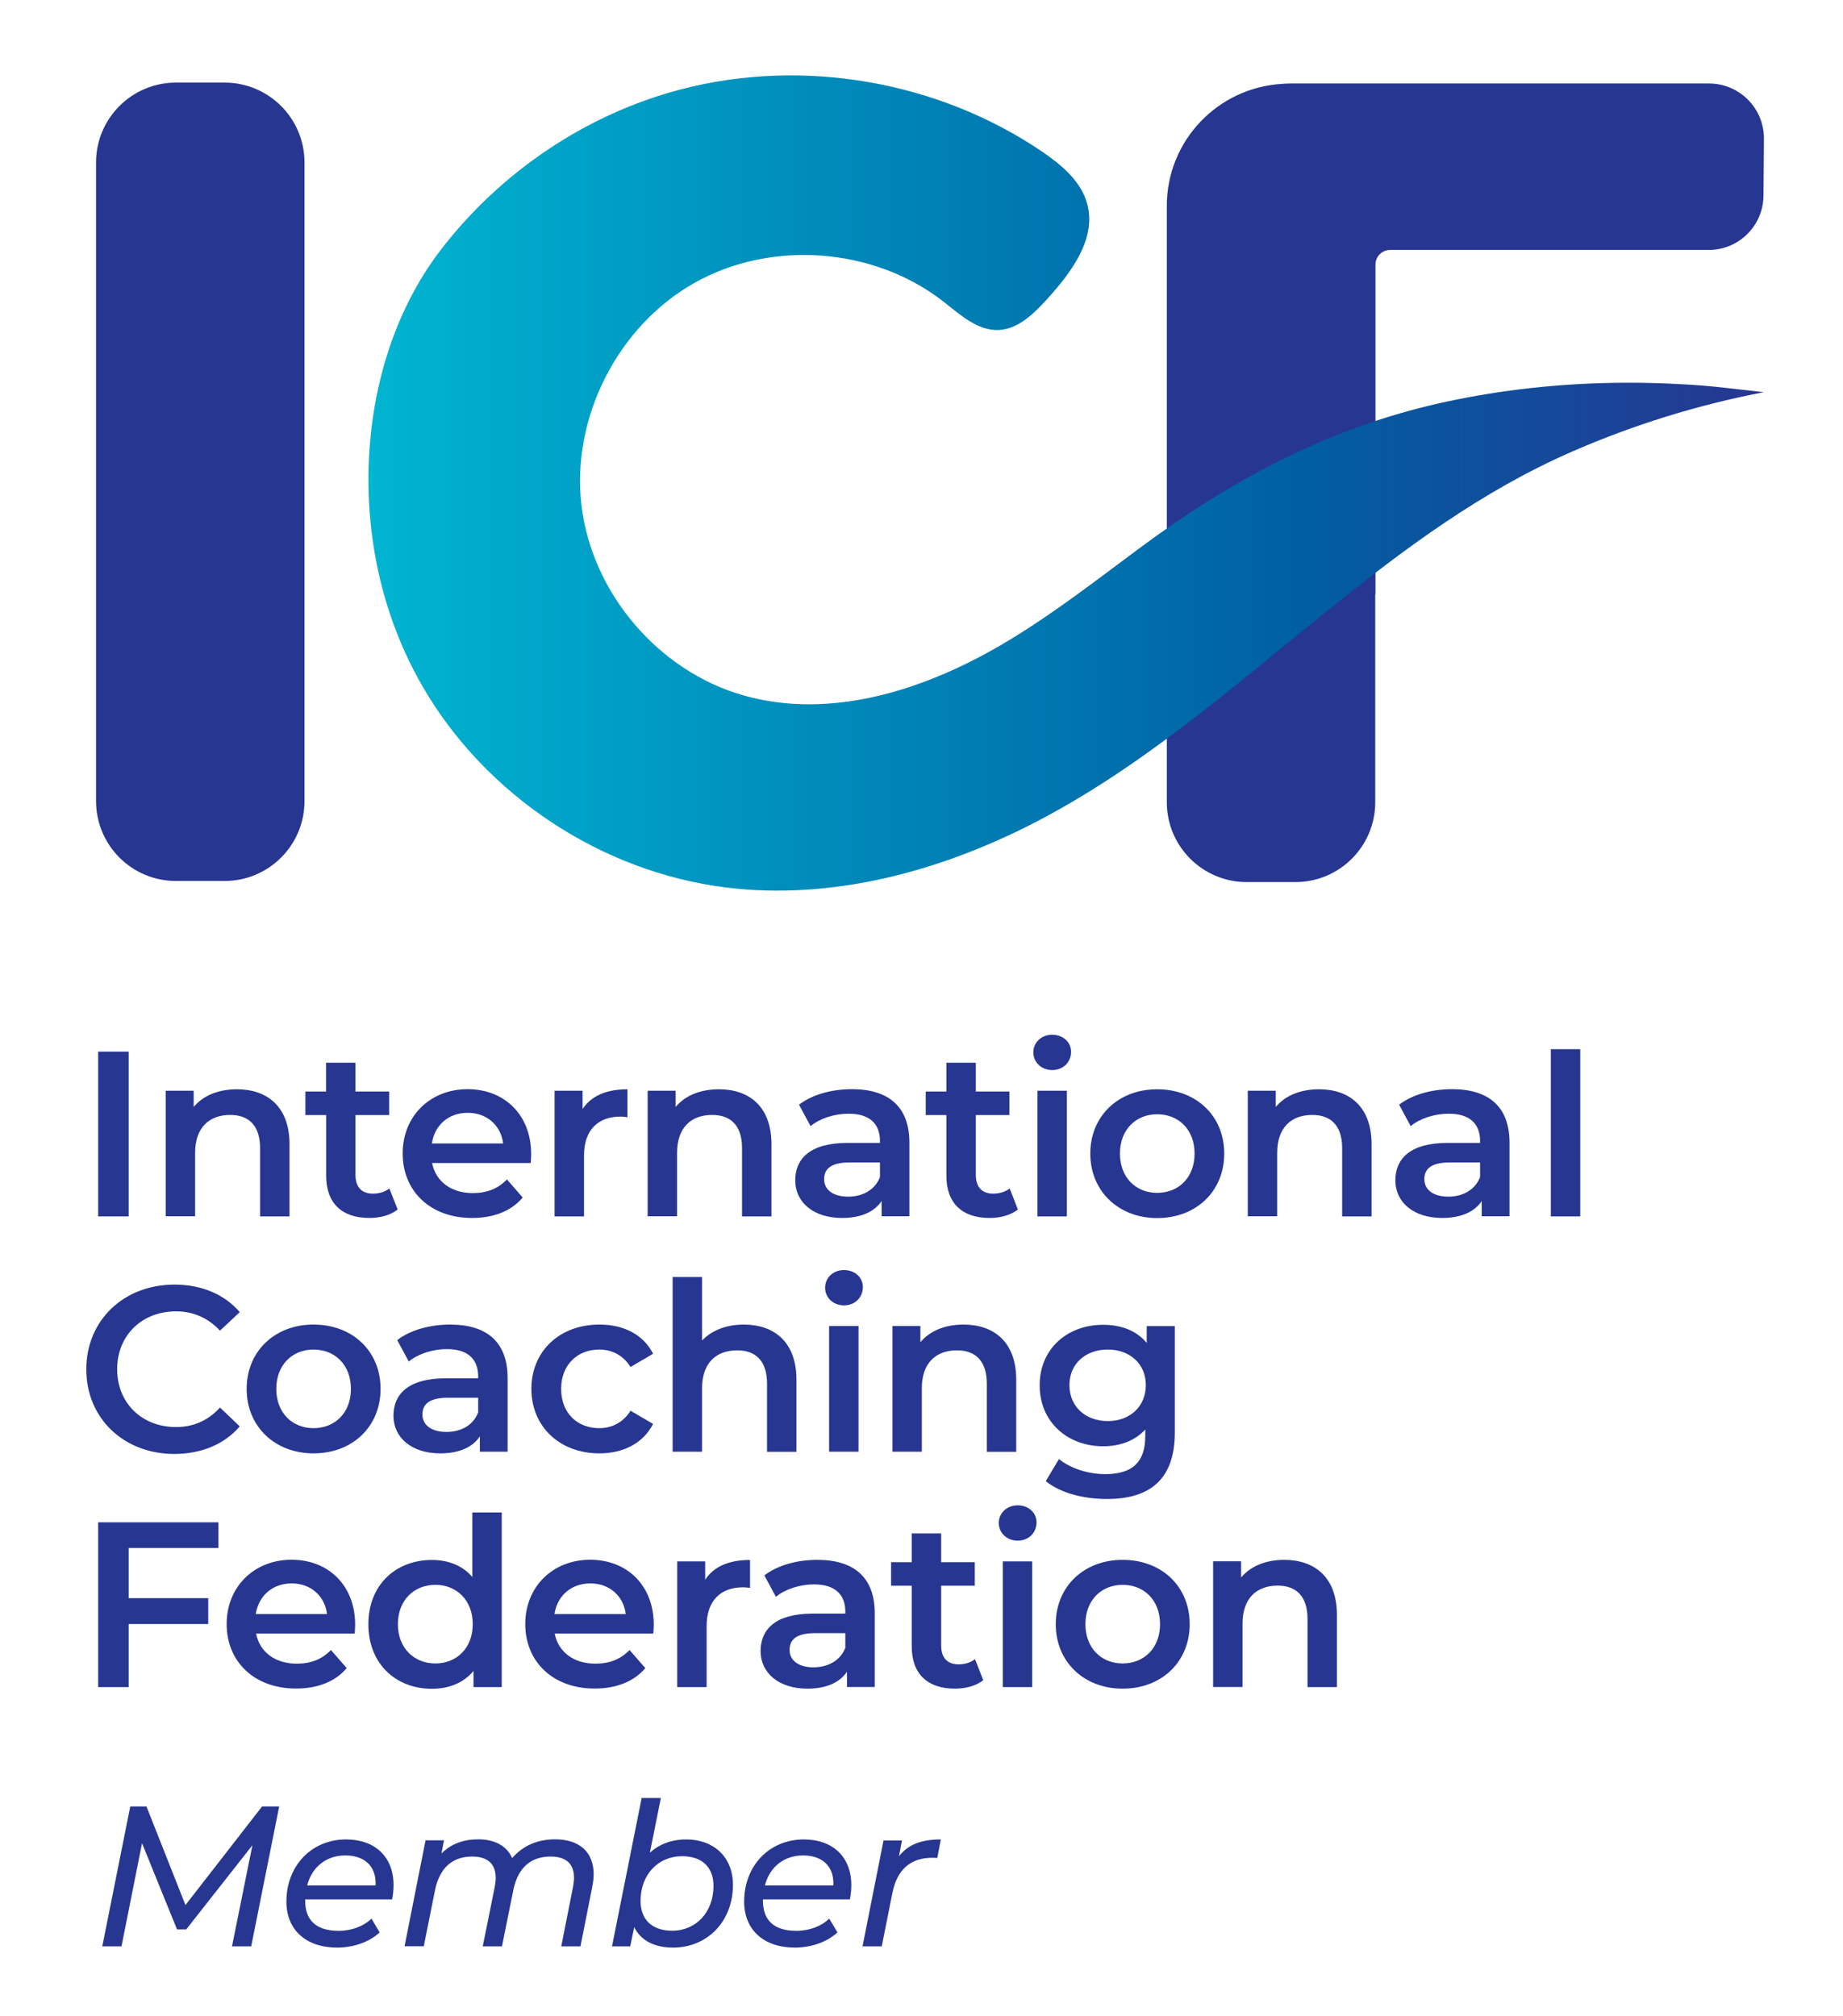 <?xml version="1.0" encoding="utf-8"?>
<!-- Generator: Adobe Illustrator 25.0.0, SVG Export Plug-In . SVG Version: 6.00 Build 0)  -->
<svg version="1.1" id="Layer_1" xmlns="http://www.w3.org/2000/svg" xmlns:xlink="http://www.w3.org/1999/xlink" x="0px" y="0px"
	 viewBox="0 0 165.96 181.54" style="enable-background:new 0 0 165.96 181.54;" xml:space="preserve">
<style type="text/css">
	.st0{fill:#273691;}
	.st1{fill:#FFFFFF;}
</style>
<g>
	<g>
		<path class="st0" d="M25.14,162.69l-2.52,12.6h-1.73l1.84-9.11l-5.96,7.58h-0.83L12.79,166l-1.85,9.29H9.21l2.52-12.6h1.46
			l3.51,8.88l6.9-8.88H25.14z"/>
		<path class="st0" d="M27.48,171.06v0.11c0,1.75,0.97,2.72,3.02,2.72c1.19,0,2.27-0.43,2.95-1.1l0.74,1.24
			c-0.94,0.88-2.38,1.37-3.83,1.37c-2.83,0-4.57-1.62-4.57-4.14c0-3.24,2.27-5.6,5.38-5.6c2.58,0,4.27,1.55,4.27,4.12
			c0,0.45-0.05,0.88-0.13,1.28H27.48z M27.66,169.8h6.16c0.09-1.75-1.03-2.7-2.72-2.7C29.37,167.1,28.09,168.14,27.66,169.8z"/>
		<path class="st0" d="M53.46,168.81c0,0.34-0.05,0.72-0.13,1.13l-1.06,5.35h-1.73l1.06-5.35c0.05-0.31,0.09-0.58,0.09-0.83
			c0-1.22-0.68-1.91-2.11-1.91c-1.75,0-2.93,0.97-3.35,2.99l-1.03,5.1h-1.73l1.08-5.35c0.05-0.29,0.09-0.56,0.09-0.81
			c0-1.22-0.68-1.93-2.12-1.93c-1.76,0-2.93,0.99-3.35,3.04l-1.01,5.04h-1.73l1.89-9.54h1.66l-0.23,1.19
			c0.86-0.88,2.02-1.28,3.31-1.28c1.49,0,2.58,0.59,3.06,1.69c0.97-1.13,2.3-1.69,3.89-1.69C52.18,165.66,53.46,166.79,53.46,168.81
			z"/>
		<path class="st0" d="M66,169.76c0,3.28-2.3,5.64-5.4,5.64c-1.69,0-2.9-0.65-3.49-1.84l-0.36,1.73h-1.64l2.67-13.36h1.73
			l-0.99,4.92c0.85-0.76,1.94-1.19,3.28-1.19C64.22,165.66,66,167.19,66,169.76z M64.25,169.85c0-1.69-1.03-2.68-2.84-2.68
			c-2.16,0-3.73,1.67-3.73,4.03c0,1.67,1.03,2.68,2.84,2.68C62.67,173.89,64.25,172.21,64.25,169.85z"/>
		<path class="st0" d="M68.7,171.06v0.11c0,1.75,0.97,2.72,3.02,2.72c1.19,0,2.27-0.43,2.95-1.1l0.74,1.24
			c-0.94,0.88-2.38,1.37-3.83,1.37c-2.83,0-4.57-1.62-4.57-4.14c0-3.24,2.27-5.6,5.38-5.6c2.58,0,4.27,1.55,4.27,4.12
			c0,0.45-0.05,0.88-0.13,1.28H68.7z M68.88,169.8h6.16c0.09-1.75-1.03-2.7-2.72-2.7C70.59,167.1,69.31,168.14,68.88,169.8z"/>
		<path class="st0" d="M84.72,165.66l-0.32,1.67c-0.16-0.02-0.27-0.02-0.45-0.02c-1.91,0-3.17,1.01-3.6,3.21l-0.95,4.77h-1.73
			l1.89-9.54h1.66l-0.27,1.42C81.8,166.09,83.01,165.66,84.72,165.66z"/>
	</g>
	<g>
		<path class="st0" d="M153.9,7.52h-37.8c-0.2,0-0.4,0.02-0.61,0.03c-5.81,0.32-10.42,5.11-10.42,10.99v53.71
			c0,3.97,3.22,7.19,7.19,7.19h4.39c3.97,0,7.19-3.22,7.19-7.19V53.53l0.02-0.02V38.52V23.83c0-0.73,0.59-1.32,1.32-1.32h28.69
			c2.71,0,4.91-2.19,4.93-4.89l0.04-5.13C158.85,9.75,156.64,7.52,153.9,7.52z"/>
		<g>
			<path class="st0" d="M8.84,94.71h2.75v14.84H8.84V94.71z"/>
			<g>
				<path class="st0" d="M26.07,103.06v6.49h-2.65v-6.15c0-2.01-1-2.99-2.69-2.99c-1.89,0-3.16,1.14-3.16,3.41v5.72h-2.65V98.23
					h2.52v1.46c0.87-1.04,2.25-1.59,3.9-1.59C24.05,98.1,26.07,99.65,26.07,103.06z"/>
				<path class="st0" d="M35.81,108.93c-0.64,0.51-1.59,0.76-2.54,0.76c-2.48,0-3.9-1.32-3.9-3.82v-5.45H27.5v-2.12h1.86v-2.59h2.65
					v2.59h3.03v2.12h-3.03v5.38c0,1.1,0.55,1.7,1.57,1.7c0.55,0,1.08-0.15,1.48-0.47L35.81,108.93z"/>
				<path class="st0" d="M47.79,104.74h-8.88c0.32,1.65,1.7,2.71,3.67,2.71c1.27,0,2.27-0.4,3.07-1.23l1.42,1.63
					c-1.02,1.21-2.61,1.84-4.56,1.84c-3.79,0-6.25-2.44-6.25-5.81s2.48-5.79,5.85-5.79c3.31,0,5.72,2.31,5.72,5.85
					C47.83,104.17,47.81,104.48,47.79,104.74z M38.89,102.98h6.42c-0.21-1.63-1.46-2.76-3.2-2.76
					C40.39,100.22,39.14,101.32,38.89,102.98z"/>
				<path class="st0" d="M56.5,98.1v2.52c-0.23-0.04-0.42-0.06-0.62-0.06c-2.01,0-3.29,1.19-3.29,3.5v5.49h-2.65V98.23h2.52v1.65
					C53.23,98.7,54.61,98.1,56.5,98.1z"/>
				<path class="st0" d="M69.47,103.06v6.49h-2.65v-6.15c0-2.01-1-2.99-2.69-2.99c-1.89,0-3.16,1.14-3.16,3.41v5.72h-2.65V98.23
					h2.52v1.46c0.87-1.04,2.25-1.59,3.9-1.59C67.46,98.1,69.47,99.65,69.47,103.06z"/>
				<path class="st0" d="M81.89,102.91v6.63h-2.5v-1.38c-0.64,0.97-1.86,1.53-3.56,1.53c-2.59,0-4.22-1.42-4.22-3.39
					c0-1.89,1.27-3.37,4.71-3.37h2.92v-0.17c0-1.55-0.93-2.46-2.82-2.46c-1.27,0-2.59,0.42-3.43,1.12l-1.04-1.93
					c1.21-0.93,2.97-1.4,4.79-1.4C80,98.1,81.89,99.65,81.89,102.91z M79.24,106.01v-1.32H76.5c-1.8,0-2.29,0.68-2.29,1.51
					c0,0.95,0.81,1.57,2.16,1.57C77.67,107.77,78.79,107.17,79.24,106.01z"/>
				<path class="st0" d="M91.66,108.93c-0.64,0.51-1.59,0.76-2.54,0.76c-2.48,0-3.9-1.32-3.9-3.82v-5.45h-1.86v-2.12h1.86v-2.59
					h2.65v2.59h3.03v2.12h-3.03v5.38c0,1.1,0.55,1.7,1.57,1.7c0.55,0,1.08-0.15,1.48-0.47L91.66,108.93z"/>
				<path class="st0" d="M93.05,94.78c0-0.89,0.72-1.59,1.7-1.59c0.97,0,1.7,0.66,1.7,1.53c0,0.93-0.7,1.65-1.7,1.65
					C93.78,96.37,93.05,95.67,93.05,94.78z M93.42,98.23h2.65v11.32h-2.65V98.23z"/>
				<path class="st0" d="M98.18,103.89c0-3.39,2.54-5.79,6.02-5.79c3.52,0,6.04,2.4,6.04,5.79c0,3.39-2.52,5.81-6.04,5.81
					C100.73,109.7,98.18,107.28,98.18,103.89z M107.57,103.89c0-2.16-1.44-3.54-3.37-3.54c-1.91,0-3.35,1.38-3.35,3.54
					s1.44,3.54,3.35,3.54C106.13,107.43,107.57,106.05,107.57,103.89z"/>
				<path class="st0" d="M123.51,103.06v6.49h-2.65v-6.15c0-2.01-1-2.99-2.69-2.99c-1.89,0-3.16,1.14-3.16,3.41v5.72h-2.65V98.23
					h2.52v1.46c0.87-1.04,2.25-1.59,3.9-1.59C121.49,98.1,123.51,99.65,123.51,103.06z"/>
				<path class="st0" d="M135.93,102.91v6.63h-2.5v-1.38c-0.64,0.97-1.86,1.53-3.56,1.53c-2.59,0-4.22-1.42-4.22-3.39
					c0-1.89,1.27-3.37,4.71-3.37h2.92v-0.17c0-1.55-0.93-2.46-2.82-2.46c-1.27,0-2.59,0.42-3.43,1.12l-1.04-1.93
					c1.21-0.93,2.97-1.4,4.79-1.4C134.04,98.1,135.93,99.65,135.93,102.91z M133.28,106.01v-1.32h-2.73c-1.8,0-2.29,0.68-2.29,1.51
					c0,0.95,0.81,1.57,2.16,1.57C131.71,107.77,132.83,107.17,133.28,106.01z"/>
				<path class="st0" d="M139.65,94.49h2.65v15.06h-2.65V94.49z"/>
				<path class="st0" d="M7.77,123.32c0-4.43,3.39-7.63,7.95-7.63c2.42,0,4.49,0.87,5.87,2.48l-1.78,1.67
					c-1.08-1.16-2.42-1.74-3.96-1.74c-3.07,0-5.3,2.16-5.3,5.21c0,3.05,2.23,5.21,5.3,5.21c1.55,0,2.88-0.57,3.96-1.76l1.78,1.7
					c-1.38,1.61-3.45,2.48-5.89,2.48C11.17,130.95,7.77,127.75,7.77,123.32z"/>
				<path class="st0" d="M22.21,125.08c0-3.39,2.54-5.79,6.02-5.79c3.52,0,6.04,2.4,6.04,5.79c0,3.39-2.52,5.81-6.04,5.81
					C24.75,130.89,22.21,128.47,22.21,125.08z M31.6,125.08c0-2.16-1.44-3.54-3.37-3.54c-1.91,0-3.35,1.38-3.35,3.54
					s1.44,3.54,3.35,3.54C30.16,128.62,31.6,127.24,31.6,125.08z"/>
				<path class="st0" d="M45.71,124.11v6.63h-2.5v-1.38c-0.64,0.97-1.86,1.53-3.56,1.53c-2.59,0-4.22-1.42-4.22-3.39
					c0-1.89,1.27-3.37,4.71-3.37h2.92v-0.17c0-1.55-0.93-2.46-2.82-2.46c-1.27,0-2.59,0.42-3.43,1.12l-1.04-1.93
					c1.21-0.93,2.97-1.4,4.79-1.4C43.82,119.3,45.71,120.84,45.71,124.11z M43.06,127.2v-1.32h-2.73c-1.8,0-2.29,0.68-2.29,1.51
					c0,0.95,0.81,1.57,2.16,1.57C41.49,128.96,42.62,128.37,43.06,127.2z"/>
				<path class="st0" d="M47.85,125.08c0-3.39,2.54-5.79,6.13-5.79c2.2,0,3.96,0.91,4.83,2.63l-2.03,1.19
					c-0.68-1.08-1.7-1.57-2.82-1.57c-1.95,0-3.43,1.36-3.43,3.54c0,2.21,1.48,3.54,3.43,3.54c1.12,0,2.14-0.49,2.82-1.57l2.03,1.19
					c-0.87,1.7-2.63,2.65-4.83,2.65C50.39,130.89,47.85,128.47,47.85,125.08z"/>
				<path class="st0" d="M71.72,124.26v6.49h-2.65v-6.15c0-2.01-1-2.99-2.69-2.99c-1.89,0-3.16,1.14-3.16,3.41v5.72h-2.65v-15.73
					h2.65v5.72c0.87-0.93,2.21-1.44,3.77-1.44C69.7,119.3,71.72,120.84,71.72,124.26z"/>
				<path class="st0" d="M74.3,115.97c0-0.89,0.72-1.59,1.7-1.59c0.97,0,1.7,0.66,1.7,1.53c0,0.93-0.7,1.65-1.7,1.65
					C75.02,117.56,74.3,116.86,74.3,115.97z M74.66,119.42h2.65v11.32h-2.65V119.42z"/>
				<path class="st0" d="M91.51,124.26v6.49h-2.65v-6.15c0-2.01-1-2.99-2.69-2.99c-1.89,0-3.16,1.14-3.16,3.41v5.72h-2.65v-11.32
					h2.52v1.46c0.87-1.04,2.25-1.59,3.9-1.59C89.49,119.3,91.51,120.84,91.51,124.26z"/>
				<path class="st0" d="M105.79,119.42v9.6c0,4.11-2.14,5.98-6.11,5.98c-2.12,0-4.22-0.55-5.51-1.61l1.19-1.99
					c1,0.83,2.61,1.36,4.17,1.36c2.5,0,3.6-1.14,3.6-3.43v-0.59c-0.93,1.02-2.27,1.51-3.79,1.51c-3.24,0-5.72-2.21-5.72-5.49
					s2.48-5.45,5.72-5.45c1.59,0,2.99,0.51,3.92,1.63v-1.51H105.79z M103.18,124.74c0-1.91-1.44-3.2-3.43-3.2
					c-2.01,0-3.45,1.29-3.45,3.2c0,1.93,1.44,3.24,3.45,3.24C101.74,127.99,103.18,126.67,103.18,124.74z"/>
				<path class="st0" d="M11.59,139.41v4.52h7.16v2.33h-7.16v5.68H8.84V137.1h10.83v2.31H11.59z"/>
				<path class="st0" d="M31.94,147.12h-8.88c0.32,1.65,1.7,2.71,3.67,2.71c1.27,0,2.27-0.4,3.07-1.23l1.42,1.63
					c-1.02,1.21-2.61,1.84-4.56,1.84c-3.79,0-6.25-2.44-6.25-5.81c0-3.37,2.48-5.79,5.85-5.79c3.31,0,5.72,2.31,5.72,5.85
					C31.98,146.55,31.96,146.87,31.94,147.12z M23.03,145.36h6.42c-0.21-1.63-1.46-2.76-3.2-2.76
					C24.54,142.61,23.29,143.71,23.03,145.36z"/>
				<path class="st0" d="M45.18,136.21v15.73h-2.54v-1.46c-0.89,1.08-2.21,1.61-3.75,1.61c-3.29,0-5.72-2.29-5.72-5.81
					c0-3.52,2.44-5.79,5.72-5.79c1.46,0,2.75,0.49,3.64,1.53v-5.81H45.18z M42.57,146.27c0-2.16-1.46-3.54-3.37-3.54
					c-1.91,0-3.37,1.38-3.37,3.54s1.46,3.54,3.37,3.54C41.11,149.81,42.57,148.44,42.57,146.27z"/>
				<path class="st0" d="M58.83,147.12h-8.88c0.32,1.65,1.7,2.71,3.67,2.71c1.27,0,2.27-0.4,3.07-1.23l1.42,1.63
					c-1.02,1.21-2.61,1.84-4.56,1.84c-3.79,0-6.25-2.44-6.25-5.81c0-3.37,2.48-5.79,5.85-5.79c3.31,0,5.72,2.31,5.72,5.85
					C58.87,146.55,58.85,146.87,58.83,147.12z M49.93,145.36h6.42c-0.21-1.63-1.46-2.76-3.2-2.76
					C51.43,142.61,50.18,143.71,49.93,145.36z"/>
				<path class="st0" d="M67.54,140.49v2.52c-0.23-0.04-0.42-0.06-0.62-0.06c-2.01,0-3.29,1.19-3.29,3.5v5.49h-2.65v-11.32h2.52
					v1.65C64.27,141.08,65.65,140.49,67.54,140.49z"/>
				<path class="st0" d="M78.77,145.3v6.63h-2.5v-1.38c-0.64,0.97-1.86,1.53-3.56,1.53c-2.59,0-4.22-1.42-4.22-3.39
					c0-1.89,1.27-3.37,4.71-3.37h2.92v-0.17c0-1.55-0.93-2.46-2.82-2.46c-1.27,0-2.59,0.42-3.43,1.12l-1.04-1.93
					c1.21-0.93,2.97-1.4,4.79-1.4C76.89,140.49,78.77,142.04,78.77,145.3z M76.12,148.4v-1.32h-2.73c-1.8,0-2.29,0.68-2.29,1.51
					c0,0.95,0.81,1.57,2.16,1.57C74.55,150.15,75.68,149.56,76.12,148.4z"/>
				<path class="st0" d="M88.54,151.32c-0.64,0.51-1.59,0.76-2.54,0.76c-2.48,0-3.9-1.32-3.9-3.82v-5.45h-1.86v-2.12h1.86v-2.59
					h2.65v2.59h3.03v2.12h-3.03v5.38c0,1.1,0.55,1.7,1.57,1.7c0.55,0,1.08-0.15,1.48-0.47L88.54,151.32z"/>
				<path class="st0" d="M89.94,137.16c0-0.89,0.72-1.59,1.7-1.59c0.97,0,1.7,0.66,1.7,1.53c0,0.93-0.7,1.65-1.7,1.65
					C90.66,138.75,89.94,138.05,89.94,137.16z M90.3,140.62h2.65v11.32H90.3V140.62z"/>
				<path class="st0" d="M95.07,146.27c0-3.39,2.54-5.79,6.02-5.79c3.52,0,6.04,2.4,6.04,5.79c0,3.39-2.52,5.81-6.04,5.81
					C97.61,152.08,95.07,149.67,95.07,146.27z M104.46,146.27c0-2.16-1.44-3.54-3.37-3.54c-1.91,0-3.35,1.38-3.35,3.54
					s1.44,3.54,3.35,3.54C103.01,149.81,104.46,148.44,104.46,146.27z"/>
				<path class="st0" d="M120.39,145.45v6.49h-2.65v-6.15c0-2.01-1-2.99-2.69-2.99c-1.89,0-3.16,1.14-3.16,3.41v5.72h-2.65v-11.32
					h2.52v1.46c0.87-1.04,2.25-1.59,3.9-1.59C118.38,140.49,120.39,142.04,120.39,145.45z"/>
			</g>
		</g>
		<g>
			<defs>
				<path id="SVGID_8_" d="M151.93,34.63c-2.51-0.15-5.03-0.2-7.55-0.13c-5.02,0.14-10.02,0.74-14.92,1.85
					c-10.07,2.3-18.73,6.98-26.96,13.1c-3.82,2.84-7.59,5.77-11.67,8.23c-7.17,4.34-15.86,7.24-23.91,4.94
					c-7.63-2.18-13.63-9.22-14.56-17.11c-0.93-7.88,3.26-16.13,10.17-20.03c6.92-3.9,16.14-3.21,22.41,1.67
					c1.51,1.18,3.08,2.65,4.99,2.57c1.76-0.08,3.15-1.46,4.34-2.76c2.18-2.4,4.47-5.43,3.64-8.57c-0.54-2.04-2.28-3.51-4.02-4.7
					C84.51,7.3,72.32,5.18,61.34,8.04c-8.55,2.23-16.26,7.45-21.64,14.45c-5.57,7.25-7.41,17.19-6.14,26.18
					c0.65,4.61,2.15,9.1,4.48,13.13c5.67,9.82,16.1,16.74,27.36,18.13c9.42,1.16,19.02-1.39,27.48-5.7
					c9.88-5.04,18.2-12.43,26.81-19.36c6.79-5.47,13.76-10.65,21.81-14.17c5.55-2.43,11.38-4.24,17.33-5.38
					C153.94,34.76,153.94,34.76,151.93,34.63z"/>
			</defs>
			<linearGradient id="SVGID_2_" gradientUnits="userSpaceOnUse" x1="33.176" y1="43.503" x2="158.83" y2="43.503">
				<stop  offset="0" style="stop-color:#00B5D1"/>
				<stop  offset="0.667" style="stop-color:#005FA3"/>
				<stop  offset="1" style="stop-color:#273691"/>
			</linearGradient>
			<use xlink:href="#SVGID_8_"  style="overflow:visible;fill:url(#SVGID_2_);"/>
			<clipPath id="SVGID_3_">
				<use xlink:href="#SVGID_8_"  style="overflow:visible;"/>
			</clipPath>
		</g>
		<g>
			<path class="st0" d="M27.42,14.63v57.52c0,3.97-3.22,7.19-7.19,7.19h-4.39c-3.97,0-7.19-3.22-7.19-7.19V14.63
				c0-3.97,3.22-7.19,7.19-7.19h4.39C24.2,7.44,27.42,10.66,27.42,14.63z"/>
		</g>
	</g>
</g>
</svg>
